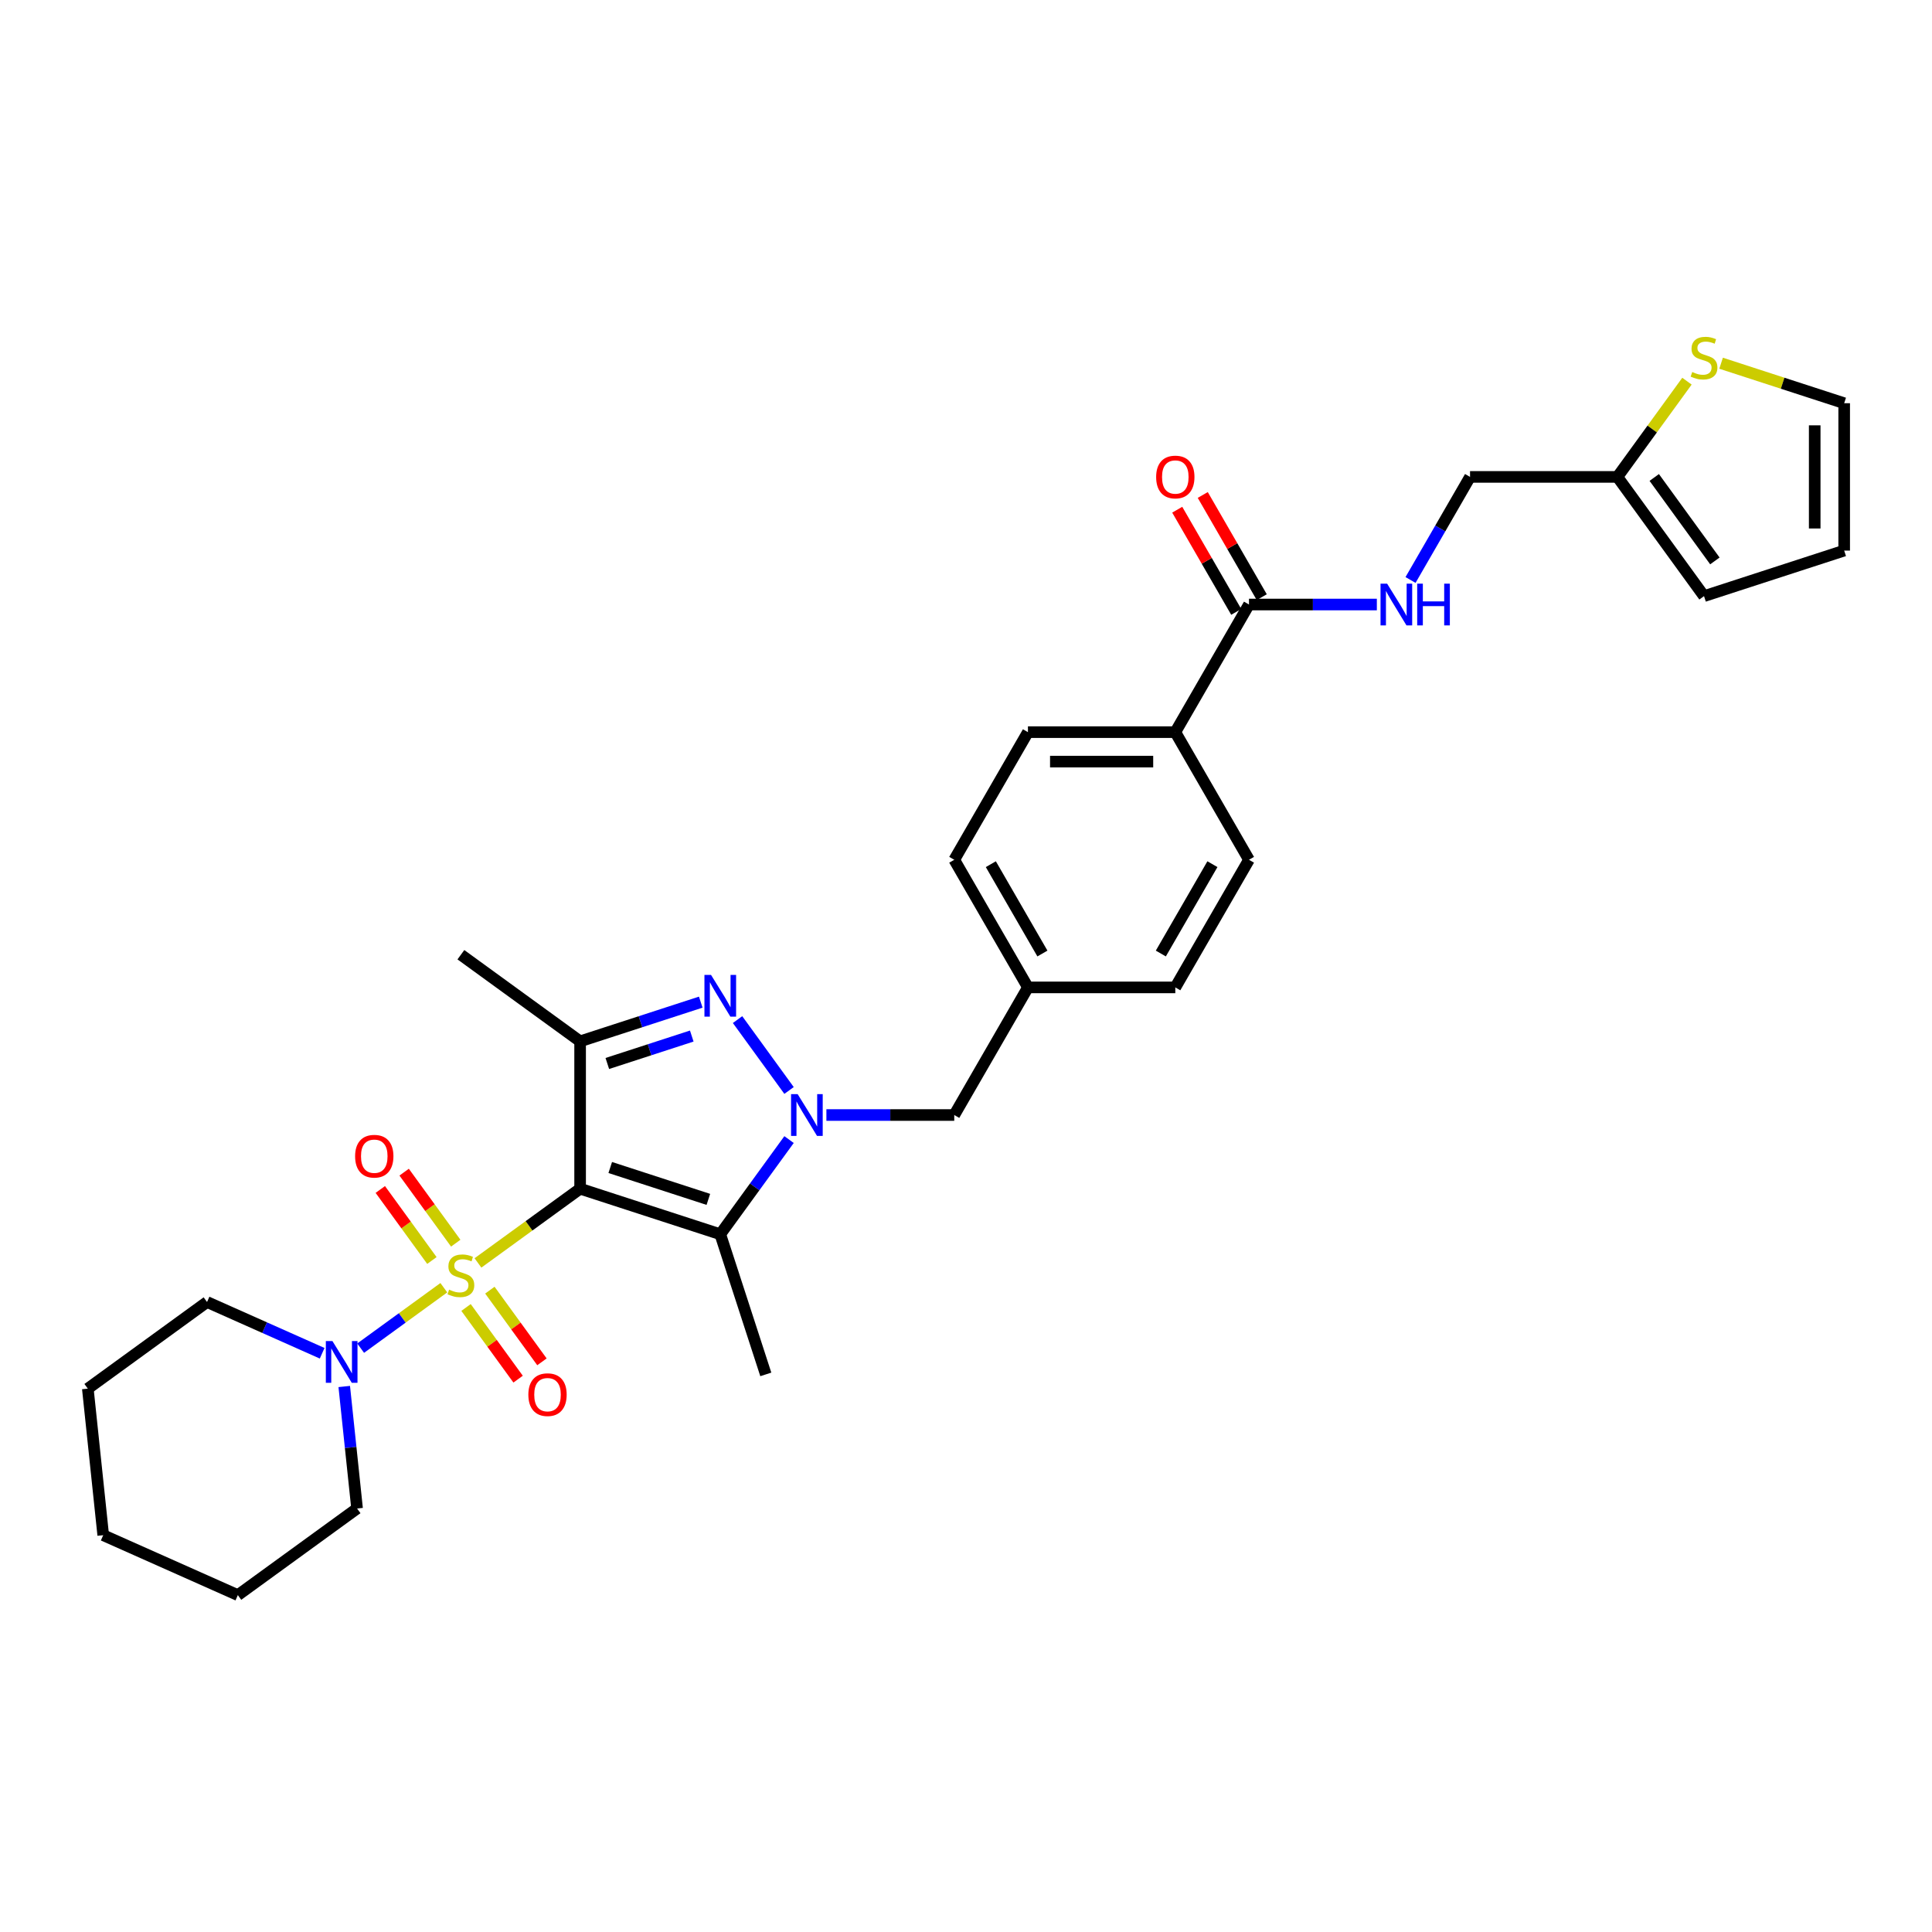 <?xml version='1.0' encoding='iso-8859-1'?>
<svg version='1.1' baseProfile='full'
              xmlns='http://www.w3.org/2000/svg'
                      xmlns:rdkit='http://www.rdkit.org/xml'
                      xmlns:xlink='http://www.w3.org/1999/xlink'
                  xml:space='preserve'
width='1000px' height='1000px' viewBox='0 0 1000 1000'>
<!-- END OF HEADER -->
<rect style='opacity:1.0;fill:#FFFFFF;stroke:none' width='1000' height='1000' x='0' y='0'> </rect>
<path class='bond-0' d='M 247.389,653.689 L 273.827,634.481' style='fill:none;fill-rule:evenodd;stroke:#CCCC00;stroke-width:6px;stroke-linecap:butt;stroke-linejoin:miter;stroke-opacity:1' />
<path class='bond-0' d='M 273.827,634.481 L 300.265,615.272' style='fill:none;fill-rule:evenodd;stroke:#000000;stroke-width:6px;stroke-linecap:butt;stroke-linejoin:miter;stroke-opacity:1' />
<path class='bond-5' d='M 229.723,666.524 L 208.198,682.163' style='fill:none;fill-rule:evenodd;stroke:#CCCC00;stroke-width:6px;stroke-linecap:butt;stroke-linejoin:miter;stroke-opacity:1' />
<path class='bond-5' d='M 208.198,682.163 L 186.673,697.802' style='fill:none;fill-rule:evenodd;stroke:#0000FF;stroke-width:6px;stroke-linecap:butt;stroke-linejoin:miter;stroke-opacity:1' />
<path class='bond-7' d='M 235.894,643.466 L 222.539,625.085' style='fill:none;fill-rule:evenodd;stroke:#CCCC00;stroke-width:6px;stroke-linecap:butt;stroke-linejoin:miter;stroke-opacity:1' />
<path class='bond-7' d='M 222.539,625.085 L 209.185,606.704' style='fill:none;fill-rule:evenodd;stroke:#FF0000;stroke-width:6px;stroke-linecap:butt;stroke-linejoin:miter;stroke-opacity:1' />
<path class='bond-7' d='M 223.552,652.433 L 210.197,634.052' style='fill:none;fill-rule:evenodd;stroke:#CCCC00;stroke-width:6px;stroke-linecap:butt;stroke-linejoin:miter;stroke-opacity:1' />
<path class='bond-7' d='M 210.197,634.052 L 196.843,615.671' style='fill:none;fill-rule:evenodd;stroke:#FF0000;stroke-width:6px;stroke-linecap:butt;stroke-linejoin:miter;stroke-opacity:1' />
<path class='bond-8' d='M 241.218,676.748 L 254.694,695.297' style='fill:none;fill-rule:evenodd;stroke:#CCCC00;stroke-width:6px;stroke-linecap:butt;stroke-linejoin:miter;stroke-opacity:1' />
<path class='bond-8' d='M 254.694,695.297 L 268.171,713.846' style='fill:none;fill-rule:evenodd;stroke:#FF0000;stroke-width:6px;stroke-linecap:butt;stroke-linejoin:miter;stroke-opacity:1' />
<path class='bond-8' d='M 253.56,667.781 L 267.036,686.33' style='fill:none;fill-rule:evenodd;stroke:#CCCC00;stroke-width:6px;stroke-linecap:butt;stroke-linejoin:miter;stroke-opacity:1' />
<path class='bond-8' d='M 267.036,686.33 L 280.513,704.879' style='fill:none;fill-rule:evenodd;stroke:#FF0000;stroke-width:6px;stroke-linecap:butt;stroke-linejoin:miter;stroke-opacity:1' />
<path class='bond-2' d='M 300.265,615.272 L 372.809,638.843' style='fill:none;fill-rule:evenodd;stroke:#000000;stroke-width:6px;stroke-linecap:butt;stroke-linejoin:miter;stroke-opacity:1' />
<path class='bond-2' d='M 315.861,604.299 L 366.642,620.799' style='fill:none;fill-rule:evenodd;stroke:#000000;stroke-width:6px;stroke-linecap:butt;stroke-linejoin:miter;stroke-opacity:1' />
<path class='bond-4' d='M 300.265,615.272 L 300.265,538.995' style='fill:none;fill-rule:evenodd;stroke:#000000;stroke-width:6px;stroke-linecap:butt;stroke-linejoin:miter;stroke-opacity:1' />
<path class='bond-1' d='M 408.411,589.842 L 390.61,614.342' style='fill:none;fill-rule:evenodd;stroke:#0000FF;stroke-width:6px;stroke-linecap:butt;stroke-linejoin:miter;stroke-opacity:1' />
<path class='bond-1' d='M 390.61,614.342 L 372.809,638.843' style='fill:none;fill-rule:evenodd;stroke:#000000;stroke-width:6px;stroke-linecap:butt;stroke-linejoin:miter;stroke-opacity:1' />
<path class='bond-9' d='M 427.743,577.134 L 460.832,577.134' style='fill:none;fill-rule:evenodd;stroke:#0000FF;stroke-width:6px;stroke-linecap:butt;stroke-linejoin:miter;stroke-opacity:1' />
<path class='bond-9' d='M 460.832,577.134 L 493.921,577.134' style='fill:none;fill-rule:evenodd;stroke:#000000;stroke-width:6px;stroke-linecap:butt;stroke-linejoin:miter;stroke-opacity:1' />
<path class='bond-31' d='M 408.411,564.426 L 381.756,527.74' style='fill:none;fill-rule:evenodd;stroke:#0000FF;stroke-width:6px;stroke-linecap:butt;stroke-linejoin:miter;stroke-opacity:1' />
<path class='bond-22' d='M 372.809,638.843 L 396.38,711.387' style='fill:none;fill-rule:evenodd;stroke:#000000;stroke-width:6px;stroke-linecap:butt;stroke-linejoin:miter;stroke-opacity:1' />
<path class='bond-3' d='M 362.71,518.706 L 331.488,528.851' style='fill:none;fill-rule:evenodd;stroke:#0000FF;stroke-width:6px;stroke-linecap:butt;stroke-linejoin:miter;stroke-opacity:1' />
<path class='bond-3' d='M 331.488,528.851 L 300.265,538.995' style='fill:none;fill-rule:evenodd;stroke:#000000;stroke-width:6px;stroke-linecap:butt;stroke-linejoin:miter;stroke-opacity:1' />
<path class='bond-3' d='M 358.057,536.258 L 336.202,543.359' style='fill:none;fill-rule:evenodd;stroke:#0000FF;stroke-width:6px;stroke-linecap:butt;stroke-linejoin:miter;stroke-opacity:1' />
<path class='bond-3' d='M 336.202,543.359 L 314.346,550.461' style='fill:none;fill-rule:evenodd;stroke:#000000;stroke-width:6px;stroke-linecap:butt;stroke-linejoin:miter;stroke-opacity:1' />
<path class='bond-23' d='M 300.265,538.995 L 238.556,494.161' style='fill:none;fill-rule:evenodd;stroke:#000000;stroke-width:6px;stroke-linecap:butt;stroke-linejoin:miter;stroke-opacity:1' />
<path class='bond-26' d='M 166.747,700.445 L 136.956,687.181' style='fill:none;fill-rule:evenodd;stroke:#0000FF;stroke-width:6px;stroke-linecap:butt;stroke-linejoin:miter;stroke-opacity:1' />
<path class='bond-26' d='M 136.956,687.181 L 107.164,673.917' style='fill:none;fill-rule:evenodd;stroke:#000000;stroke-width:6px;stroke-linecap:butt;stroke-linejoin:miter;stroke-opacity:1' />
<path class='bond-27' d='M 178.182,717.649 L 181.501,749.225' style='fill:none;fill-rule:evenodd;stroke:#0000FF;stroke-width:6px;stroke-linecap:butt;stroke-linejoin:miter;stroke-opacity:1' />
<path class='bond-27' d='M 181.501,749.225 L 184.82,780.801' style='fill:none;fill-rule:evenodd;stroke:#000000;stroke-width:6px;stroke-linecap:butt;stroke-linejoin:miter;stroke-opacity:1' />
<path class='bond-6' d='M 646.475,312.902 L 608.336,378.96' style='fill:none;fill-rule:evenodd;stroke:#000000;stroke-width:6px;stroke-linecap:butt;stroke-linejoin:miter;stroke-opacity:1' />
<path class='bond-10' d='M 646.475,312.902 L 679.564,312.902' style='fill:none;fill-rule:evenodd;stroke:#000000;stroke-width:6px;stroke-linecap:butt;stroke-linejoin:miter;stroke-opacity:1' />
<path class='bond-10' d='M 679.564,312.902 L 712.653,312.902' style='fill:none;fill-rule:evenodd;stroke:#0000FF;stroke-width:6px;stroke-linecap:butt;stroke-linejoin:miter;stroke-opacity:1' />
<path class='bond-15' d='M 653.08,309.089 L 637.812,282.642' style='fill:none;fill-rule:evenodd;stroke:#000000;stroke-width:6px;stroke-linecap:butt;stroke-linejoin:miter;stroke-opacity:1' />
<path class='bond-15' d='M 637.812,282.642 L 622.543,256.196' style='fill:none;fill-rule:evenodd;stroke:#FF0000;stroke-width:6px;stroke-linecap:butt;stroke-linejoin:miter;stroke-opacity:1' />
<path class='bond-15' d='M 639.869,316.716 L 624.6,290.27' style='fill:none;fill-rule:evenodd;stroke:#000000;stroke-width:6px;stroke-linecap:butt;stroke-linejoin:miter;stroke-opacity:1' />
<path class='bond-15' d='M 624.6,290.27 L 609.331,263.824' style='fill:none;fill-rule:evenodd;stroke:#FF0000;stroke-width:6px;stroke-linecap:butt;stroke-linejoin:miter;stroke-opacity:1' />
<path class='bond-21' d='M 493.921,577.134 L 532.059,511.076' style='fill:none;fill-rule:evenodd;stroke:#000000;stroke-width:6px;stroke-linecap:butt;stroke-linejoin:miter;stroke-opacity:1' />
<path class='bond-18' d='M 730.088,300.195 L 745.489,273.52' style='fill:none;fill-rule:evenodd;stroke:#0000FF;stroke-width:6px;stroke-linecap:butt;stroke-linejoin:miter;stroke-opacity:1' />
<path class='bond-18' d='M 745.489,273.52 L 760.89,246.845' style='fill:none;fill-rule:evenodd;stroke:#000000;stroke-width:6px;stroke-linecap:butt;stroke-linejoin:miter;stroke-opacity:1' />
<path class='bond-11' d='M 873.169,197.293 L 855.168,222.069' style='fill:none;fill-rule:evenodd;stroke:#CCCC00;stroke-width:6px;stroke-linecap:butt;stroke-linejoin:miter;stroke-opacity:1' />
<path class='bond-11' d='M 855.168,222.069 L 837.167,246.845' style='fill:none;fill-rule:evenodd;stroke:#000000;stroke-width:6px;stroke-linecap:butt;stroke-linejoin:miter;stroke-opacity:1' />
<path class='bond-14' d='M 890.835,188.005 L 922.69,198.356' style='fill:none;fill-rule:evenodd;stroke:#CCCC00;stroke-width:6px;stroke-linecap:butt;stroke-linejoin:miter;stroke-opacity:1' />
<path class='bond-14' d='M 922.69,198.356 L 954.545,208.706' style='fill:none;fill-rule:evenodd;stroke:#000000;stroke-width:6px;stroke-linecap:butt;stroke-linejoin:miter;stroke-opacity:1' />
<path class='bond-12' d='M 837.167,246.845 L 760.89,246.845' style='fill:none;fill-rule:evenodd;stroke:#000000;stroke-width:6px;stroke-linecap:butt;stroke-linejoin:miter;stroke-opacity:1' />
<path class='bond-16' d='M 837.167,246.845 L 882.002,308.554' style='fill:none;fill-rule:evenodd;stroke:#000000;stroke-width:6px;stroke-linecap:butt;stroke-linejoin:miter;stroke-opacity:1' />
<path class='bond-16' d='M 856.234,247.134 L 887.618,290.331' style='fill:none;fill-rule:evenodd;stroke:#000000;stroke-width:6px;stroke-linecap:butt;stroke-linejoin:miter;stroke-opacity:1' />
<path class='bond-13' d='M 608.336,378.96 L 532.059,378.96' style='fill:none;fill-rule:evenodd;stroke:#000000;stroke-width:6px;stroke-linecap:butt;stroke-linejoin:miter;stroke-opacity:1' />
<path class='bond-13' d='M 596.895,394.216 L 543.501,394.216' style='fill:none;fill-rule:evenodd;stroke:#000000;stroke-width:6px;stroke-linecap:butt;stroke-linejoin:miter;stroke-opacity:1' />
<path class='bond-33' d='M 608.336,378.96 L 646.475,445.018' style='fill:none;fill-rule:evenodd;stroke:#000000;stroke-width:6px;stroke-linecap:butt;stroke-linejoin:miter;stroke-opacity:1' />
<path class='bond-34' d='M 954.545,208.706 L 954.545,284.983' style='fill:none;fill-rule:evenodd;stroke:#000000;stroke-width:6px;stroke-linecap:butt;stroke-linejoin:miter;stroke-opacity:1' />
<path class='bond-34' d='M 939.29,220.148 L 939.29,273.542' style='fill:none;fill-rule:evenodd;stroke:#000000;stroke-width:6px;stroke-linecap:butt;stroke-linejoin:miter;stroke-opacity:1' />
<path class='bond-17' d='M 882.002,308.554 L 954.545,284.983' style='fill:none;fill-rule:evenodd;stroke:#000000;stroke-width:6px;stroke-linecap:butt;stroke-linejoin:miter;stroke-opacity:1' />
<path class='bond-19' d='M 646.475,445.018 L 608.336,511.076' style='fill:none;fill-rule:evenodd;stroke:#000000;stroke-width:6px;stroke-linecap:butt;stroke-linejoin:miter;stroke-opacity:1' />
<path class='bond-19' d='M 627.542,447.299 L 600.845,493.54' style='fill:none;fill-rule:evenodd;stroke:#000000;stroke-width:6px;stroke-linecap:butt;stroke-linejoin:miter;stroke-opacity:1' />
<path class='bond-20' d='M 532.059,378.96 L 493.921,445.018' style='fill:none;fill-rule:evenodd;stroke:#000000;stroke-width:6px;stroke-linecap:butt;stroke-linejoin:miter;stroke-opacity:1' />
<path class='bond-24' d='M 532.059,511.076 L 608.336,511.076' style='fill:none;fill-rule:evenodd;stroke:#000000;stroke-width:6px;stroke-linecap:butt;stroke-linejoin:miter;stroke-opacity:1' />
<path class='bond-25' d='M 532.059,511.076 L 493.921,445.018' style='fill:none;fill-rule:evenodd;stroke:#000000;stroke-width:6px;stroke-linecap:butt;stroke-linejoin:miter;stroke-opacity:1' />
<path class='bond-25' d='M 539.55,493.54 L 512.853,447.299' style='fill:none;fill-rule:evenodd;stroke:#000000;stroke-width:6px;stroke-linecap:butt;stroke-linejoin:miter;stroke-opacity:1' />
<path class='bond-28' d='M 107.164,673.917 L 45.455,718.751' style='fill:none;fill-rule:evenodd;stroke:#000000;stroke-width:6px;stroke-linecap:butt;stroke-linejoin:miter;stroke-opacity:1' />
<path class='bond-29' d='M 184.82,780.801 L 123.11,825.635' style='fill:none;fill-rule:evenodd;stroke:#000000;stroke-width:6px;stroke-linecap:butt;stroke-linejoin:miter;stroke-opacity:1' />
<path class='bond-32' d='M 45.455,718.751 L 53.428,794.61' style='fill:none;fill-rule:evenodd;stroke:#000000;stroke-width:6px;stroke-linecap:butt;stroke-linejoin:miter;stroke-opacity:1' />
<path class='bond-30' d='M 123.11,825.635 L 53.428,794.61' style='fill:none;fill-rule:evenodd;stroke:#000000;stroke-width:6px;stroke-linecap:butt;stroke-linejoin:miter;stroke-opacity:1' />
<path  class='atom-0' d='M 232.454 667.521
Q 232.698 667.613, 233.705 668.04
Q 234.712 668.467, 235.81 668.741
Q 236.939 668.986, 238.037 668.986
Q 240.081 668.986, 241.271 668.009
Q 242.461 667.002, 242.461 665.263
Q 242.461 664.073, 241.851 663.341
Q 241.271 662.609, 240.356 662.212
Q 239.441 661.815, 237.915 661.358
Q 235.993 660.778, 234.834 660.229
Q 233.705 659.68, 232.881 658.52
Q 232.088 657.361, 232.088 655.408
Q 232.088 652.693, 233.918 651.015
Q 235.779 649.337, 239.441 649.337
Q 241.943 649.337, 244.78 650.526
L 244.078 652.876
Q 241.485 651.808, 239.532 651.808
Q 237.427 651.808, 236.268 652.693
Q 235.108 653.547, 235.139 655.042
Q 235.139 656.201, 235.718 656.903
Q 236.329 657.605, 237.183 658.002
Q 238.068 658.398, 239.532 658.856
Q 241.485 659.466, 242.644 660.076
Q 243.804 660.687, 244.628 661.938
Q 245.482 663.158, 245.482 665.263
Q 245.482 668.253, 243.468 669.87
Q 241.485 671.457, 238.159 671.457
Q 236.237 671.457, 234.773 671.03
Q 233.339 670.633, 231.63 669.931
L 232.454 667.521
' fill='#CCCC00'/>
<path  class='atom-2' d='M 412.869 566.333
L 419.947 577.775
Q 420.649 578.903, 421.778 580.948
Q 422.907 582.992, 422.968 583.114
L 422.968 566.333
L 425.836 566.333
L 425.836 587.935
L 422.876 587.935
L 415.279 575.425
Q 414.394 573.961, 413.448 572.283
Q 412.533 570.605, 412.258 570.086
L 412.258 587.935
L 409.451 587.935
L 409.451 566.333
L 412.869 566.333
' fill='#0000FF'/>
<path  class='atom-4' d='M 368.034 504.624
L 375.113 516.065
Q 375.814 517.194, 376.943 519.238
Q 378.072 521.283, 378.133 521.405
L 378.133 504.624
L 381.001 504.624
L 381.001 526.225
L 378.042 526.225
L 370.444 513.716
Q 369.56 512.251, 368.614 510.573
Q 367.698 508.895, 367.424 508.376
L 367.424 526.225
L 364.617 526.225
L 364.617 504.624
L 368.034 504.624
' fill='#0000FF'/>
<path  class='atom-6' d='M 172.072 694.141
L 179.15 705.582
Q 179.852 706.711, 180.981 708.755
Q 182.11 710.799, 182.171 710.922
L 182.171 694.141
L 185.039 694.141
L 185.039 715.742
L 182.079 715.742
L 174.482 703.233
Q 173.597 701.768, 172.651 700.09
Q 171.736 698.412, 171.461 697.893
L 171.461 715.742
L 168.654 715.742
L 168.654 694.141
L 172.072 694.141
' fill='#0000FF'/>
<path  class='atom-8' d='M 183.805 598.458
Q 183.805 593.272, 186.368 590.373
Q 188.931 587.475, 193.721 587.475
Q 198.512 587.475, 201.074 590.373
Q 203.637 593.272, 203.637 598.458
Q 203.637 603.706, 201.044 606.696
Q 198.451 609.656, 193.721 609.656
Q 188.962 609.656, 186.368 606.696
Q 183.805 603.737, 183.805 598.458
M 193.721 607.215
Q 197.017 607.215, 198.786 605.018
Q 200.586 602.791, 200.586 598.458
Q 200.586 594.217, 198.786 592.082
Q 197.017 589.915, 193.721 589.915
Q 190.426 589.915, 188.626 592.051
Q 186.856 594.187, 186.856 598.458
Q 186.856 602.822, 188.626 605.018
Q 190.426 607.215, 193.721 607.215
' fill='#FF0000'/>
<path  class='atom-9' d='M 273.474 721.877
Q 273.474 716.69, 276.037 713.792
Q 278.6 710.893, 283.39 710.893
Q 288.181 710.893, 290.744 713.792
Q 293.306 716.69, 293.306 721.877
Q 293.306 727.125, 290.713 730.115
Q 288.12 733.075, 283.39 733.075
Q 278.631 733.075, 276.037 730.115
Q 273.474 727.156, 273.474 721.877
M 283.39 730.634
Q 286.686 730.634, 288.455 728.437
Q 290.255 726.21, 290.255 721.877
Q 290.255 717.636, 288.455 715.501
Q 286.686 713.334, 283.39 713.334
Q 280.095 713.334, 278.295 715.47
Q 276.525 717.606, 276.525 721.877
Q 276.525 726.24, 278.295 728.437
Q 280.095 730.634, 283.39 730.634
' fill='#FF0000'/>
<path  class='atom-11' d='M 717.977 302.102
L 725.055 313.543
Q 725.757 314.672, 726.886 316.716
Q 728.015 318.761, 728.076 318.883
L 728.076 302.102
L 730.944 302.102
L 730.944 323.703
L 727.984 323.703
L 720.387 311.194
Q 719.502 309.729, 718.556 308.051
Q 717.641 306.373, 717.366 305.855
L 717.366 323.703
L 714.56 323.703
L 714.56 302.102
L 717.977 302.102
' fill='#0000FF'/>
<path  class='atom-11' d='M 733.537 302.102
L 736.466 302.102
L 736.466 311.285
L 747.511 311.285
L 747.511 302.102
L 750.44 302.102
L 750.44 323.703
L 747.511 323.703
L 747.511 313.726
L 736.466 313.726
L 736.466 323.703
L 733.537 323.703
L 733.537 302.102
' fill='#0000FF'/>
<path  class='atom-12' d='M 875.9 192.549
Q 876.144 192.641, 877.15 193.068
Q 878.157 193.495, 879.256 193.77
Q 880.385 194.014, 881.483 194.014
Q 883.527 194.014, 884.717 193.038
Q 885.907 192.031, 885.907 190.292
Q 885.907 189.102, 885.297 188.369
Q 884.717 187.637, 883.802 187.24
Q 882.887 186.844, 881.361 186.386
Q 879.439 185.806, 878.279 185.257
Q 877.15 184.708, 876.327 183.549
Q 875.533 182.389, 875.533 180.437
Q 875.533 177.721, 877.364 176.043
Q 879.225 174.365, 882.887 174.365
Q 885.388 174.365, 888.226 175.555
L 887.524 177.904
Q 884.931 176.836, 882.978 176.836
Q 880.873 176.836, 879.713 177.721
Q 878.554 178.575, 878.584 180.07
Q 878.584 181.23, 879.164 181.932
Q 879.774 182.633, 880.629 183.03
Q 881.514 183.427, 882.978 183.884
Q 884.931 184.495, 886.09 185.105
Q 887.25 185.715, 888.073 186.966
Q 888.928 188.186, 888.928 190.292
Q 888.928 193.282, 886.914 194.899
Q 884.931 196.485, 881.605 196.485
Q 879.683 196.485, 878.218 196.058
Q 876.784 195.661, 875.076 194.96
L 875.9 192.549
' fill='#CCCC00'/>
<path  class='atom-16' d='M 598.42 246.906
Q 598.42 241.719, 600.983 238.82
Q 603.546 235.922, 608.336 235.922
Q 613.126 235.922, 615.689 238.82
Q 618.252 241.719, 618.252 246.906
Q 618.252 252.154, 615.659 255.144
Q 613.065 258.103, 608.336 258.103
Q 603.576 258.103, 600.983 255.144
Q 598.42 252.184, 598.42 246.906
M 608.336 255.662
Q 611.631 255.662, 613.401 253.466
Q 615.201 251.238, 615.201 246.906
Q 615.201 242.665, 613.401 240.529
Q 611.631 238.363, 608.336 238.363
Q 605.041 238.363, 603.241 240.498
Q 601.471 242.634, 601.471 246.906
Q 601.471 251.269, 603.241 253.466
Q 605.041 255.662, 608.336 255.662
' fill='#FF0000'/>
</svg>
